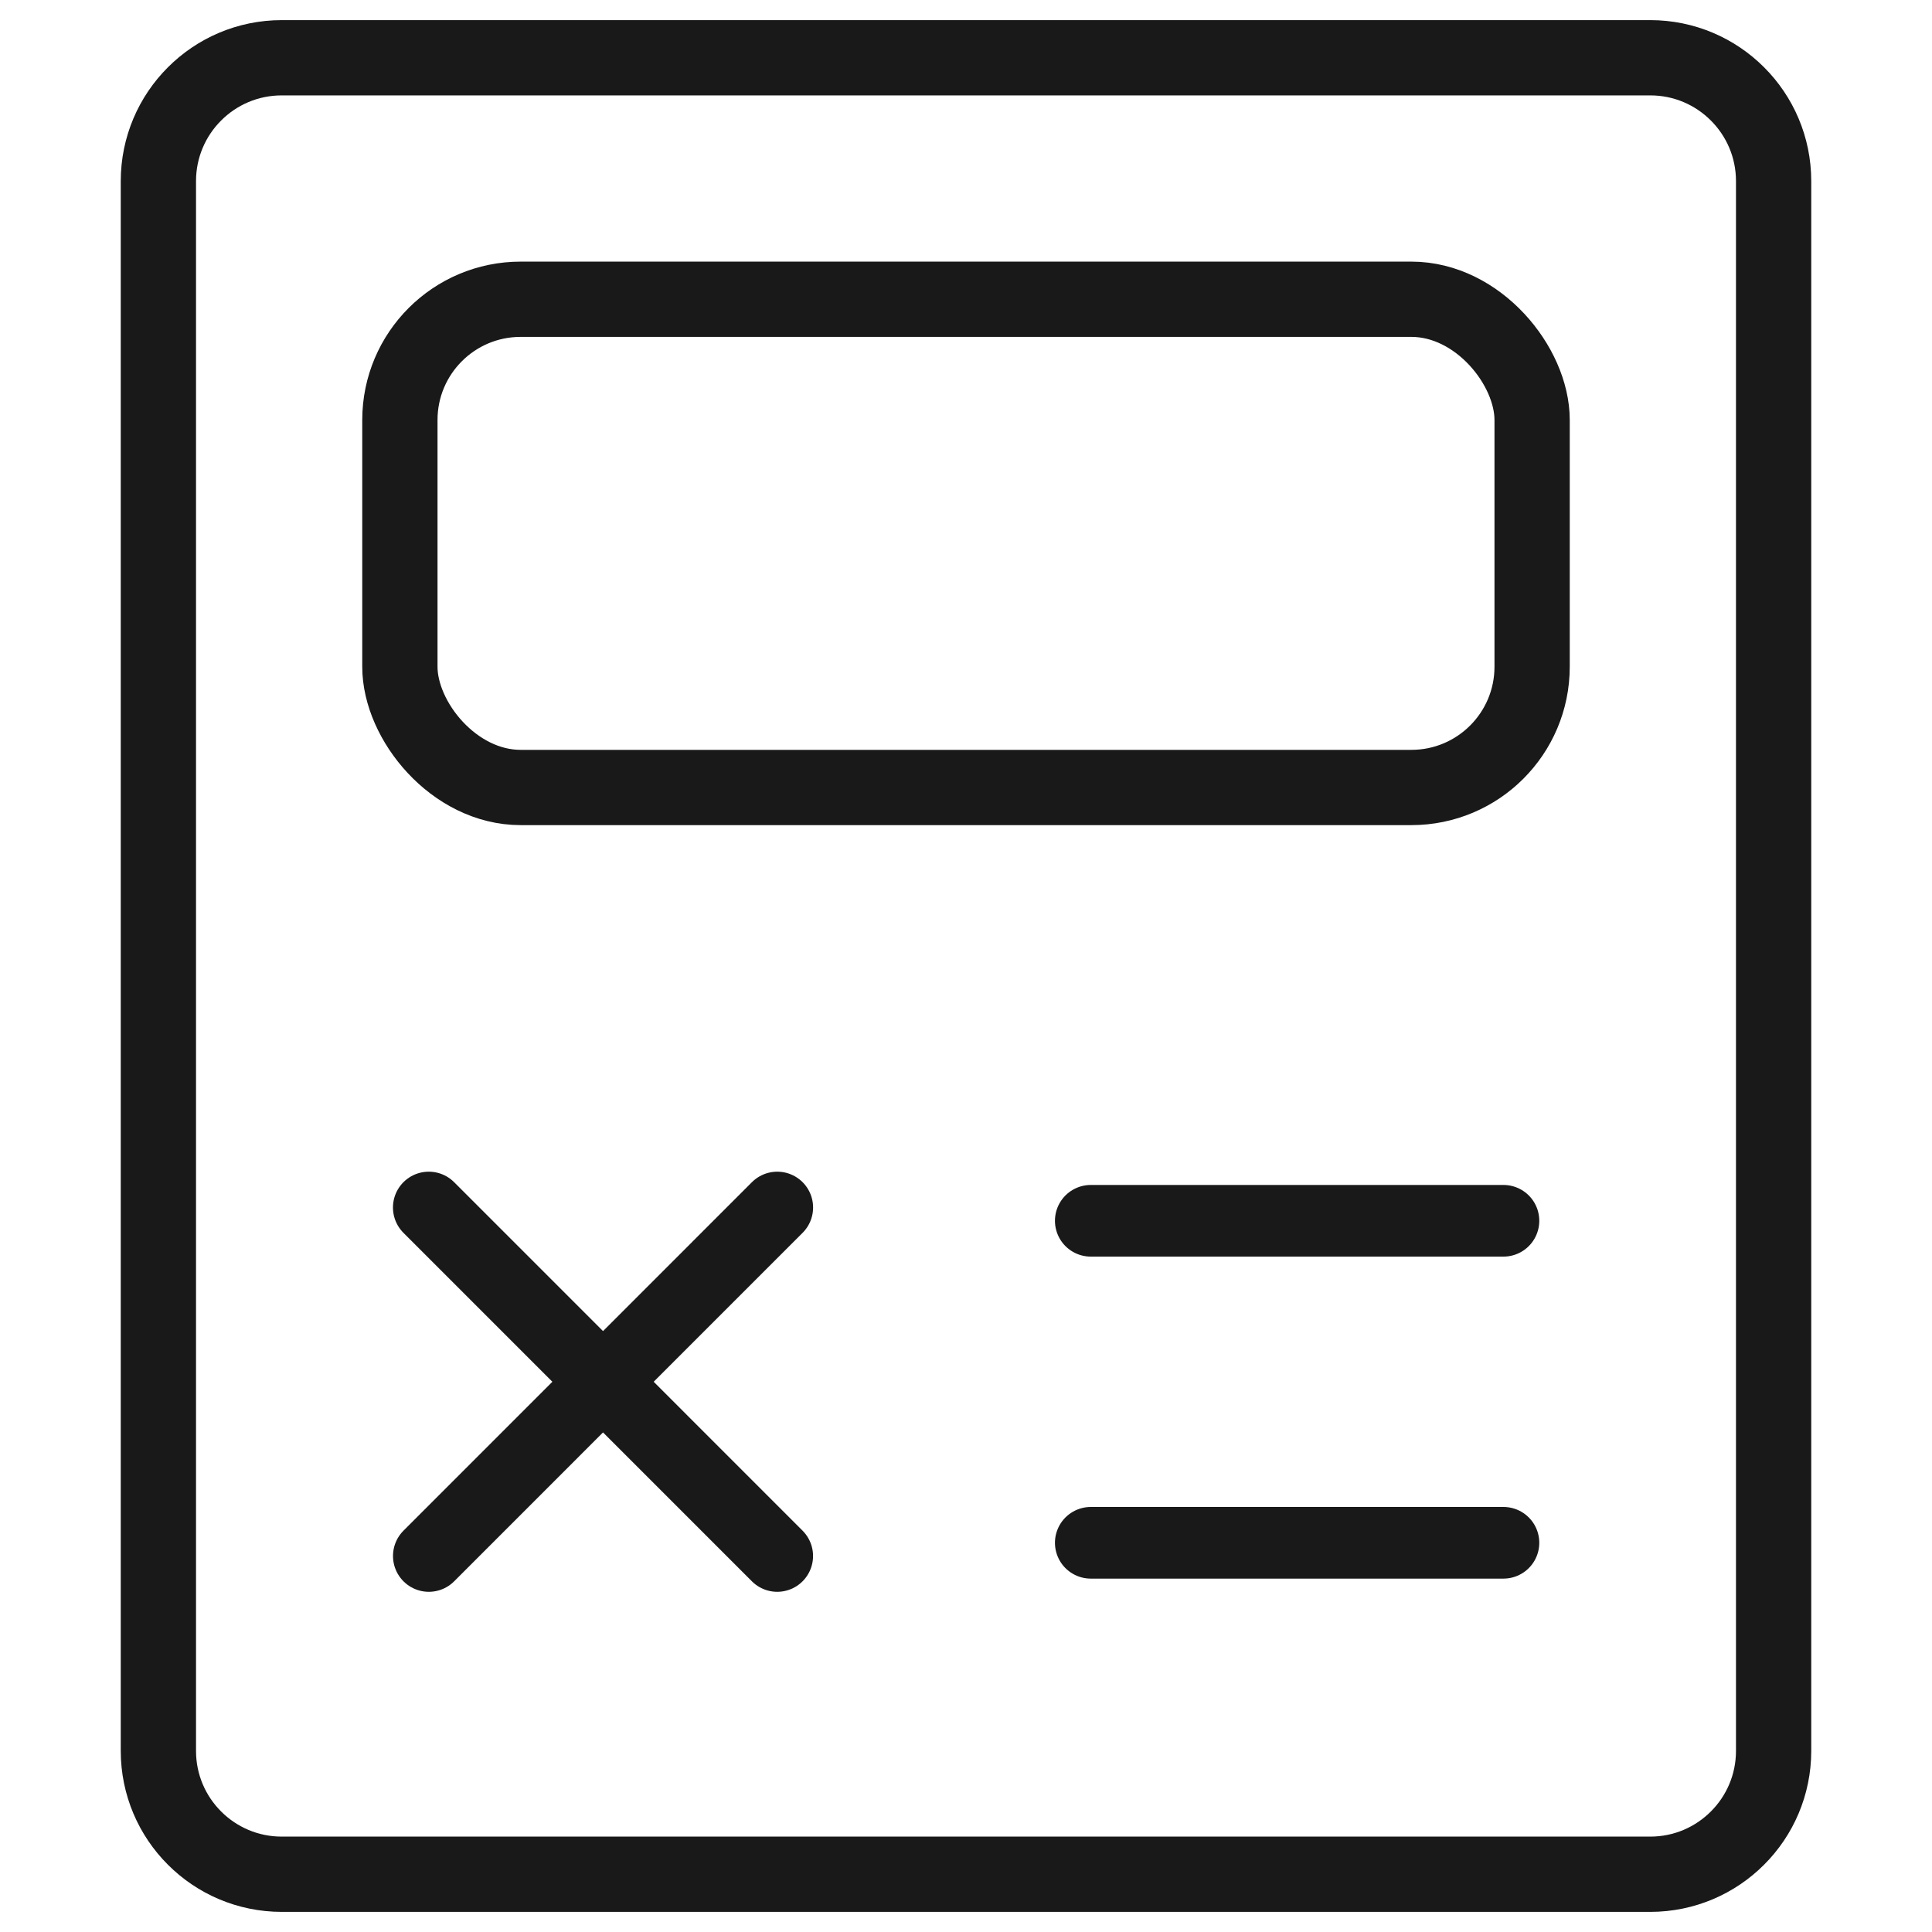 <?xml version="1.0" encoding="UTF-8"?>
<svg width="48px" height="48px" viewBox="0 0 48 48" version="1.1" xmlns="http://www.w3.org/2000/svg" xmlns:xlink="http://www.w3.org/1999/xlink">
    <title>icon_2</title>
    <g id="云财务管理图标" stroke="none" stroke-width="1" fill="none" fill-rule="evenodd">
        <g id="图标" transform="translate(-733, -524)">
            <g id="编组-2" transform="translate(160, 336)">
                <g id="编组-40" transform="translate(541, 156)">
                    <g id="icon_2" transform="translate(32, 32)">
                        <rect id="矩形" x="0" y="0" width="48" height="48"></rect>
                        <path d="M41,1.435 C41.846,1.435 42.613,1.778 43.167,2.333 C43.722,2.887 44.065,3.654 44.065,4.5 L44.065,4.5 L44.065,43.5 C44.065,44.346 43.722,45.113 43.167,45.667 C42.613,46.222 41.846,46.565 41,46.565 L41,46.565 L7,46.565 C6.154,46.565 5.387,46.222 4.833,45.667 C4.278,45.113 3.935,44.346 3.935,43.5 L3.935,43.5 L3.935,4.5 C3.935,3.654 4.278,2.887 4.833,2.333 C5.387,1.778 6.154,1.435 7,1.435 L7,1.435 Z" id="矩形" stroke="#191919" stroke-width="1.87"></path>
                        <rect id="矩形" stroke="#191919" stroke-width="1.87" x="9.935" y="7.435" width="28.13" height="12.13" rx="3"></rect>
                        <line x1="10.653" y1="30" x2="19.31" y2="38.658" id="路径-3" stroke="#191919" stroke-width="1.78" stroke-linecap="round" stroke-linejoin="round"></line>
                        <line x1="10.653" y1="30" x2="19.31" y2="38.658" id="路径-3" stroke="#191919" stroke-width="1.78" stroke-linecap="round" stroke-linejoin="round" transform="translate(14.982, 34.329) scale(-1, 1) translate(-14.982, -34.329) "></line>
                        <line x1="27.1" y1="30.33" x2="37.353" y2="30.33" id="路径-4" stroke="#191919" stroke-width="1.78" stroke-linecap="round" stroke-linejoin="round"></line>
                        <line x1="27.1" y1="38.33" x2="37.353" y2="38.33" id="路径-4" stroke="#191919" stroke-width="1.78" stroke-linecap="round" stroke-linejoin="round"></line>
                    </g>
                </g>
            </g>
        </g>
    </g>
</svg>
